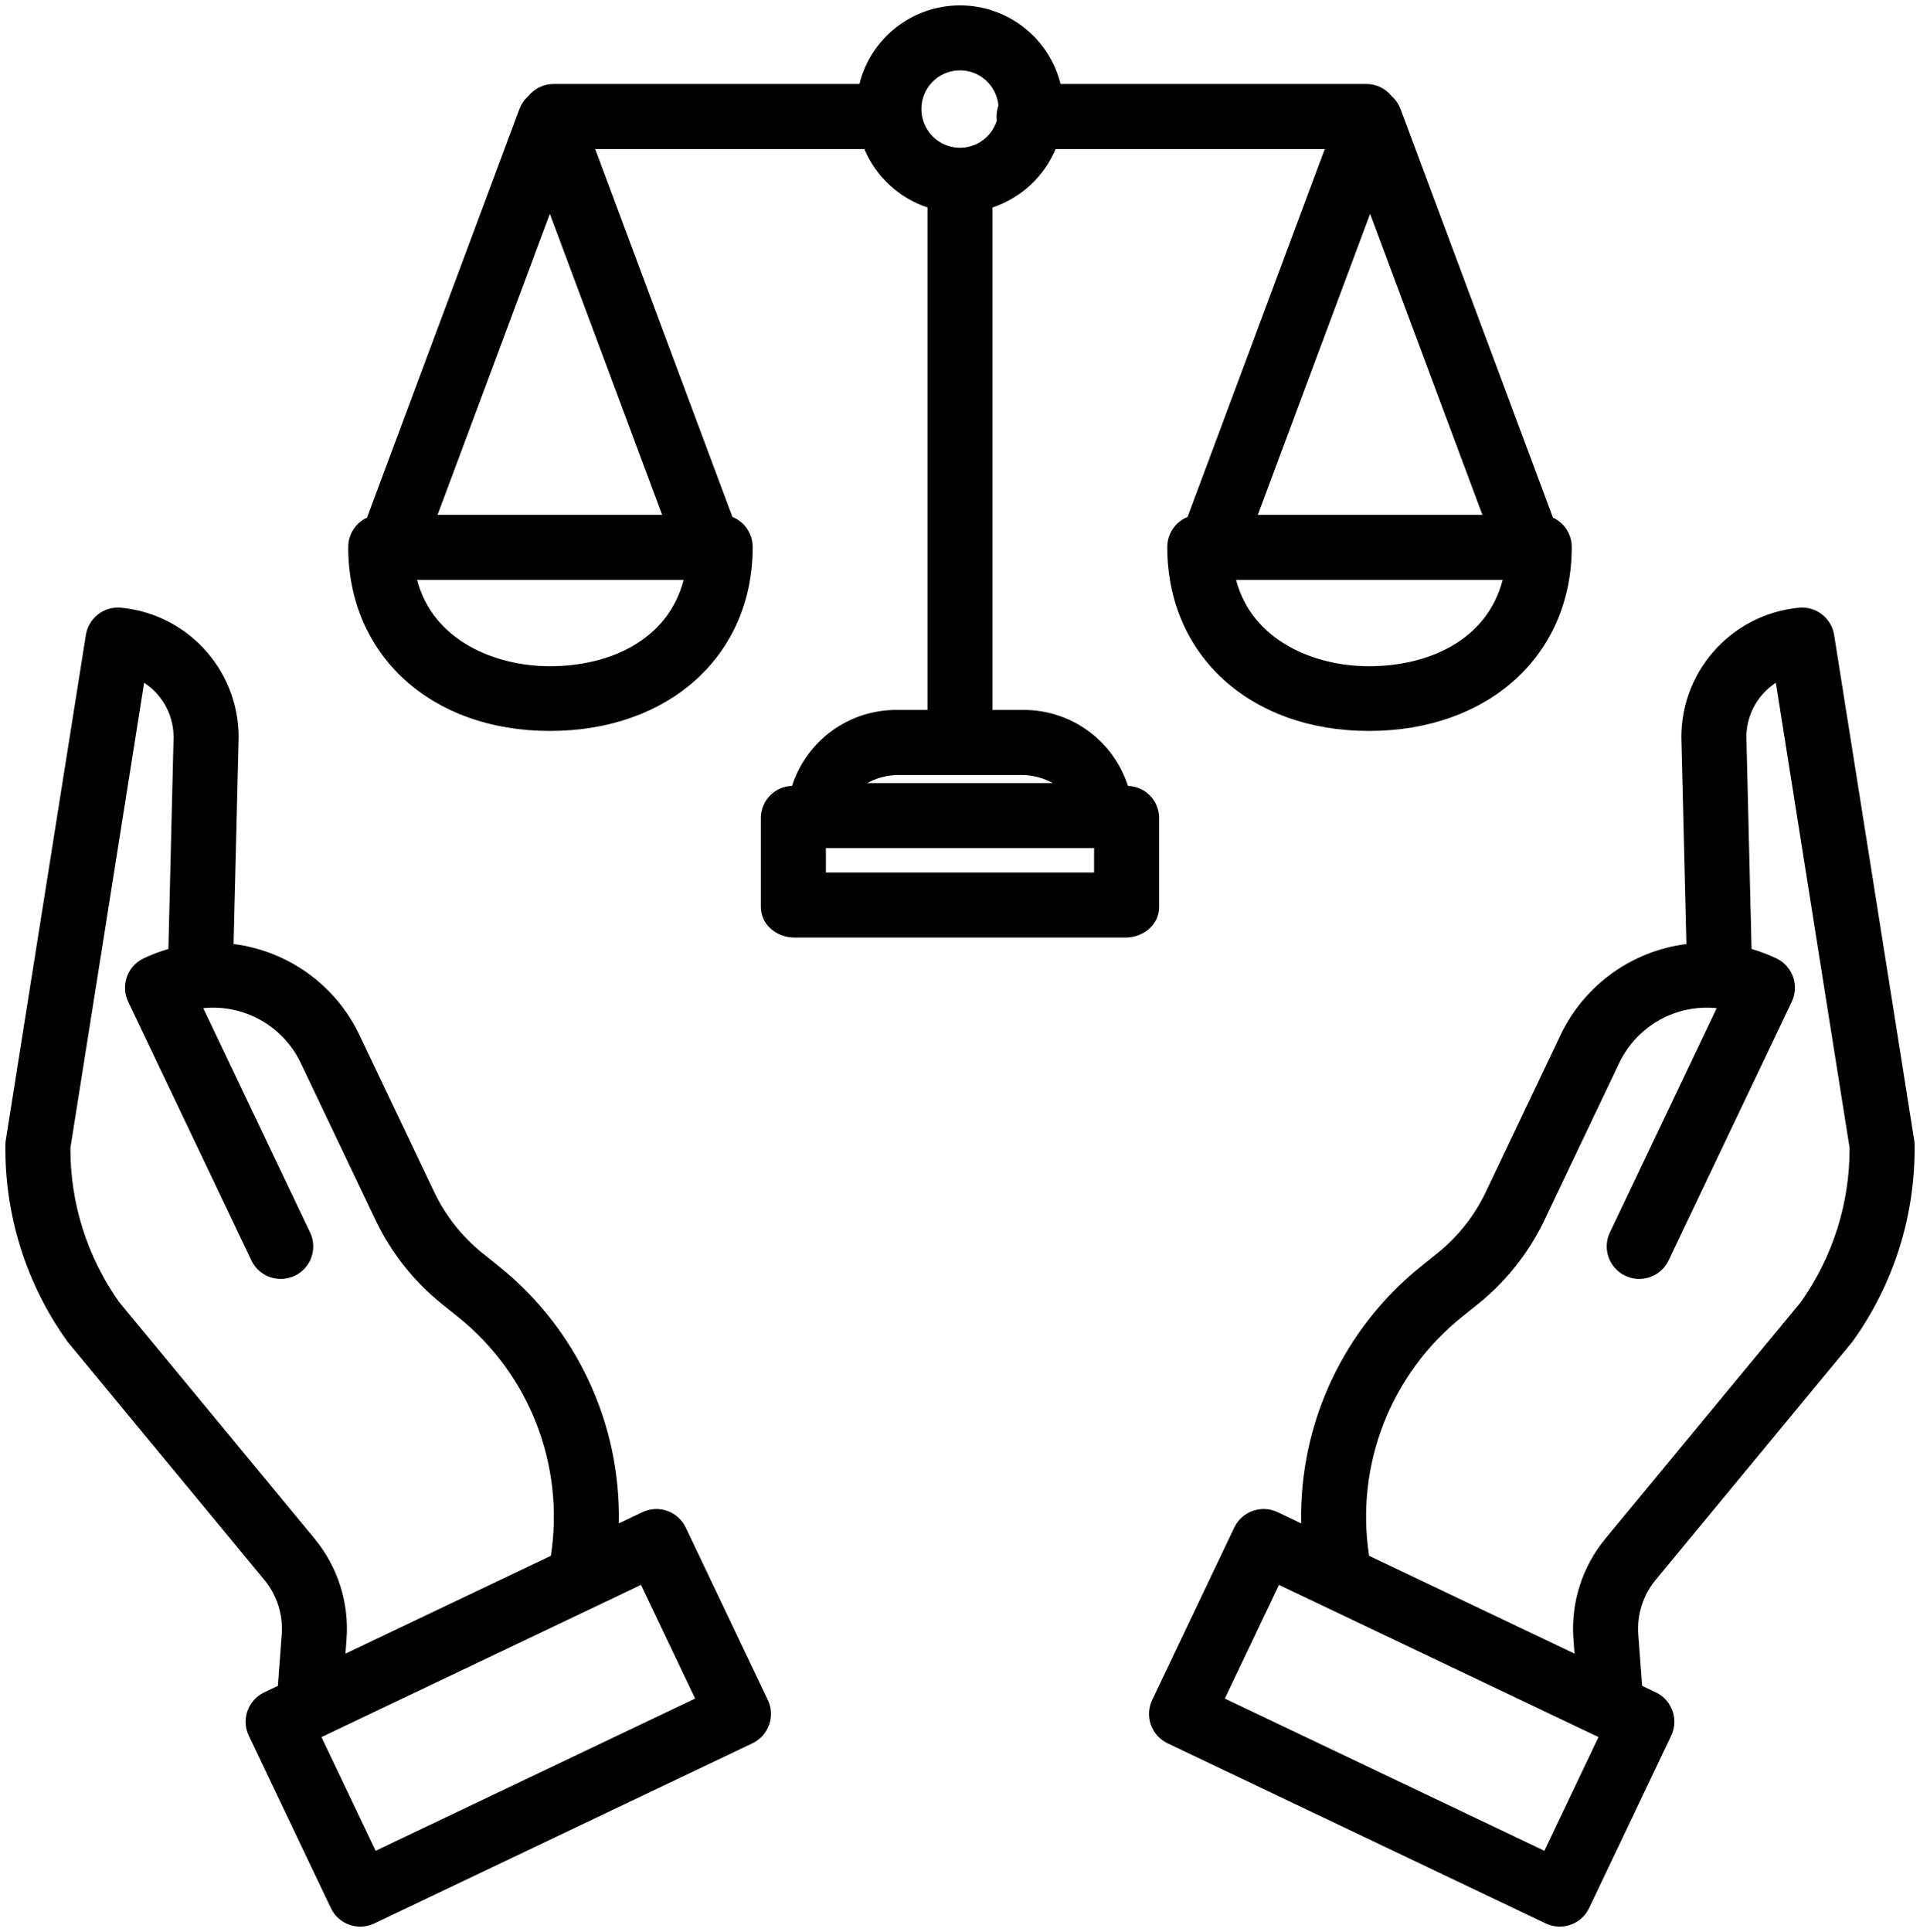 <?xml version="1.0" encoding="UTF-8"?> <svg xmlns="http://www.w3.org/2000/svg" viewBox="1846.247 2345.323 357.063 359.211" width="357.063" height="359.211"><path fill="rgb(0, 0, 0)" stroke="none" fill-opacity="1" stroke-width="1" stroke-opacity="1" color="rgb(51, 51, 51)" id="tSvgeb0d0a30f9" d="M 2061.807 2513.941 C 2061.807 2508.387 2061.807 2502.834 2061.807 2497.28 C 2061.733 2494.104 2059.189 2491.535 2056.012 2491.438 C 2053.285 2482.966 2045.373 2477.248 2036.476 2477.318 C 2034.592 2477.318 2032.707 2477.318 2030.823 2477.318 C 2030.823 2446.179 2030.823 2415.039 2030.823 2383.899 C 2036.116 2382.137 2040.393 2378.175 2042.557 2373.03 C 2059.243 2373.03 2075.929 2373.03 2092.614 2373.03 C 2084.109 2395.831 2075.603 2418.632 2067.097 2441.434 C 2064.815 2442.358 2063.322 2444.572 2063.322 2447.034 C 2063.322 2467.163 2078.737 2481.224 2100.821 2481.224 C 2123.032 2481.224 2138.545 2467.163 2138.545 2447.034 C 2138.545 2444.681 2137.178 2442.544 2135.041 2441.555 C 2125.597 2416.238 2116.154 2390.922 2106.71 2365.606 C 2106.69 2365.544 2106.66 2365.487 2106.636 2365.428 C 2106.592 2365.325 2106.551 2365.225 2106.504 2365.127 C 2106.456 2365.03 2106.415 2364.95 2106.368 2364.865 C 2106.321 2364.776 2106.276 2364.693 2106.229 2364.611 C 2106.179 2364.531 2106.114 2364.431 2106.055 2364.345 C 2106.005 2364.268 2105.954 2364.192 2105.904 2364.124 C 2105.839 2364.038 2105.774 2363.955 2105.706 2363.873 C 2105.647 2363.802 2105.588 2363.734 2105.529 2363.666 C 2105.467 2363.598 2105.391 2363.516 2105.317 2363.448 C 2105.246 2363.38 2105.178 2363.309 2105.107 2363.244 C 2105.087 2363.223 2105.066 2363.203 2105.042 2363.182 C 2103.897 2361.765 2102.17 2360.938 2100.349 2360.938 C 2081.391 2360.938 2062.433 2360.938 2043.475 2360.938 C 2041.338 2352.351 2033.627 2346.323 2024.777 2346.323 C 2015.927 2346.323 2008.213 2352.351 2006.076 2360.938 C 1987.119 2360.938 1968.163 2360.938 1949.206 2360.938 C 1947.381 2360.938 1945.655 2361.762 1944.509 2363.179 C 1944.486 2363.2 1944.465 2363.223 1944.441 2363.244 C 1944.37 2363.309 1944.303 2363.374 1944.235 2363.442 C 1944.167 2363.51 1944.09 2363.589 1944.022 2363.663 C 1943.954 2363.74 1943.904 2363.799 1943.848 2363.87 C 1943.777 2363.952 1943.712 2364.035 1943.647 2364.124 C 1943.594 2364.195 1943.544 2364.265 1943.497 2364.339 C 1943.435 2364.428 1943.379 2364.516 1943.322 2364.611 C 1943.266 2364.702 1943.228 2364.776 1943.181 2364.862 C 1943.136 2364.944 1943.089 2365.036 1943.045 2365.124 C 1943.004 2365.216 1942.956 2365.325 1942.915 2365.428 C 1942.891 2365.487 1942.862 2365.544 1942.838 2365.606 C 1933.395 2390.922 1923.951 2416.238 1914.508 2441.555 C 1912.374 2442.544 1911.007 2444.681 1911.007 2447.034 C 1911.007 2467.163 1926.422 2481.224 1948.503 2481.224 C 1970.717 2481.224 1986.23 2467.163 1986.23 2447.034 C 1986.227 2444.572 1984.736 2442.358 1982.457 2441.434 C 1973.951 2418.632 1965.444 2395.831 1956.937 2373.03 C 1973.623 2373.03 1990.309 2373.03 2006.994 2373.03 C 2009.158 2378.175 2013.436 2382.137 2018.731 2383.899 C 2018.731 2415.039 2018.731 2446.179 2018.731 2477.318 C 2016.846 2477.318 2014.961 2477.318 2013.075 2477.318 C 2004.178 2477.248 1996.267 2482.966 1993.539 2491.438 C 1990.363 2491.535 1987.818 2494.104 1987.747 2497.28 C 1987.747 2502.834 1987.747 2508.387 1987.747 2513.941 C 1987.747 2517.28 1990.693 2519.638 1994.035 2519.638 C 2014.529 2519.638 2035.023 2519.638 2055.516 2519.638C 2058.858 2519.638 2061.807 2517.28 2061.807 2513.941Z M 2100.824 2469.189 C 2090.684 2469.189 2079.076 2464.471 2076.124 2453.136 C 2092.65 2453.136 2109.175 2453.136 2125.7 2453.136C 2122.769 2464.471 2111.755 2469.189 2100.824 2469.189Z M 2101.048 2385.074 C 2108.008 2403.731 2114.968 2422.387 2121.928 2441.044 C 2108.008 2441.044 2094.088 2441.044 2080.169 2441.044C 2087.129 2422.387 2094.088 2403.731 2101.048 2385.074Z M 1948.503 2469.189 C 1938.366 2469.189 1926.759 2464.471 1923.807 2453.136 C 1940.331 2453.136 1956.855 2453.136 1973.38 2453.136C 1970.451 2464.471 1959.435 2469.189 1948.503 2469.189Z M 1969.383 2441.044 C 1955.463 2441.044 1941.543 2441.044 1927.624 2441.044 C 1934.584 2422.387 1941.543 2403.731 1948.503 2385.074C 1955.463 2403.731 1962.423 2422.387 1969.383 2441.044Z M 2017.598 2365.603 C 2017.586 2361.75 2020.615 2358.577 2024.464 2358.412 C 2028.311 2358.243 2031.605 2361.139 2031.93 2364.977 C 2031.7 2365.62 2031.579 2366.299 2031.579 2366.984 C 2031.579 2367.238 2031.596 2367.495 2031.629 2367.746 C 2030.575 2371.135 2027.201 2373.242 2023.691 2372.708C 2020.181 2372.171 2017.592 2369.151 2017.598 2365.603Z M 2013.075 2489.41 C 2020.876 2489.41 2028.676 2489.41 2036.476 2489.41 C 2038.424 2489.469 2040.334 2489.985 2042.046 2490.921 C 2030.533 2490.921 2019.019 2490.921 2007.505 2490.921C 2009.217 2489.985 2011.127 2489.469 2013.075 2489.41Z M 2049.716 2507.547 C 2033.09 2507.547 2016.464 2507.547 1999.839 2507.547 C 1999.839 2506.036 1999.839 2504.524 1999.839 2503.013 C 2016.464 2503.013 2033.09 2503.013 2049.716 2503.013C 2049.716 2504.524 2049.716 2506.036 2049.716 2507.547Z" style=""></path><path fill="rgb(0, 0, 0)" stroke="none" fill-opacity="1" stroke-width="1" stroke-opacity="1" color="rgb(51, 51, 51)" id="tSvg13a31b77520" d="M 2187.341 2463.385 C 2186.842 2460.223 2183.967 2458 2180.782 2458.316 C 2167.941 2459.553 2158.335 2470.659 2158.958 2483.544 C 2159.261 2495.976 2159.564 2508.408 2159.867 2520.84 C 2149.697 2522.124 2140.877 2528.497 2136.463 2537.749 C 2131.824 2547.493 2127.184 2557.236 2122.545 2566.98 C 2120.434 2571.393 2117.361 2575.275 2113.55 2578.339 C 2112.586 2579.112 2111.621 2579.886 2110.657 2580.659 C 2096.121 2592.258 2087.826 2609.973 2088.225 2628.564 C 2086.763 2627.868 2085.302 2627.171 2083.841 2626.474 C 2080.827 2625.04 2077.22 2626.318 2075.785 2629.335 C 2070.697 2640.018 2065.608 2650.702 2060.52 2661.385 C 2059.082 2664.402 2060.364 2668.009 2063.378 2669.444 C 2086.823 2680.61 2110.269 2691.777 2133.715 2702.943 C 2136.729 2704.378 2140.336 2703.1 2141.774 2700.083 C 2146.862 2689.398 2151.951 2678.714 2157.039 2668.03 C 2158.474 2665.016 2157.195 2661.409 2154.178 2659.974 C 2153.331 2659.57 2152.484 2659.167 2151.637 2658.764 C 2151.4 2655.59 2151.162 2652.417 2150.925 2649.243 C 2150.642 2645.55 2151.805 2641.89 2154.17 2639.041 C 2166.311 2624.348 2178.453 2609.655 2190.594 2594.962 C 2190.68 2594.858 2190.763 2594.752 2190.842 2594.643 C 2198.459 2584.007 2202.476 2571.213 2202.305 2558.133 C 2202.299 2557.846 2202.273 2557.56 2202.228 2557.279C 2197.266 2525.981 2192.304 2494.683 2187.341 2463.385Z M 2133.452 2689.426 C 2113.645 2679.993 2093.838 2670.561 2074.031 2661.128 C 2077.387 2654.083 2080.742 2647.037 2084.098 2639.992 C 2103.905 2649.423 2123.712 2658.855 2143.519 2668.287C 2140.163 2675.333 2136.808 2682.38 2133.452 2689.426Z M 2181.133 2587.425 C 2169.037 2602.064 2156.941 2616.703 2144.844 2631.342 C 2140.484 2636.597 2138.341 2643.339 2138.863 2650.144 C 2138.928 2651.02 2138.993 2651.897 2139.058 2652.774 C 2126.325 2646.71 2113.592 2640.647 2100.859 2634.584 C 2098.253 2617.713 2104.877 2600.742 2118.217 2590.094 C 2119.181 2589.32 2120.146 2588.547 2121.11 2587.774 C 2126.344 2583.567 2130.565 2578.239 2133.458 2572.178 C 2138.099 2562.436 2142.739 2552.693 2147.38 2542.95 C 2150.666 2536.072 2157.916 2531.998 2165.499 2532.769 C 2158.888 2546.651 2152.276 2560.534 2145.665 2574.416 C 2144.711 2576.37 2144.88 2578.684 2146.108 2580.479 C 2147.333 2582.271 2149.429 2583.269 2151.595 2583.092 C 2153.759 2582.912 2155.663 2581.586 2156.578 2579.614 C 2164.206 2563.599 2171.834 2547.583 2179.462 2531.567 C 2180.9 2528.553 2179.619 2524.946 2176.605 2523.511 C 2175.114 2522.803 2173.57 2522.218 2171.985 2521.764 C 2171.671 2508.902 2171.357 2496.04 2171.043 2483.178 C 2171.043 2483.125 2171.043 2483.072 2171.037 2483.019 C 2170.813 2478.715 2172.897 2474.617 2176.504 2472.262 C 2181.074 2501.087 2185.644 2529.912 2190.214 2558.738C 2190.258 2569.017 2187.084 2579.048 2181.133 2587.425Z" style=""></path><path fill="rgb(0, 0, 0)" stroke="none" fill-opacity="1" stroke-width="1" stroke-opacity="1" color="rgb(51, 51, 51)" id="tSvg112695d7993" d="M 1973.772 2629.335 C 1972.338 2626.318 1968.727 2625.04 1965.713 2626.474 C 1964.252 2627.171 1962.791 2627.868 1961.33 2628.564 C 1961.731 2609.973 1953.436 2592.258 1938.897 2580.659 C 1937.933 2579.887 1936.969 2579.114 1936.004 2578.342 C 1932.196 2575.275 1929.12 2571.393 1927.013 2566.98 C 1922.372 2557.236 1917.732 2547.493 1913.091 2537.749 C 1908.678 2528.494 1899.86 2522.124 1889.687 2520.84 C 1889.992 2508.408 1890.296 2495.976 1890.6 2483.544 C 1891.222 2470.659 1881.617 2459.553 1868.775 2458.316 C 1865.59 2458 1862.715 2460.226 1862.216 2463.385 C 1857.253 2494.684 1852.289 2525.983 1847.326 2557.282 C 1847.282 2557.566 1847.255 2557.849 1847.252 2558.135 C 1847.081 2571.216 1851.099 2584.01 1858.715 2594.646 C 1858.795 2594.755 1858.877 2594.864 1858.963 2594.968 C 1871.105 2609.659 1883.246 2624.35 1895.388 2639.041 C 1897.752 2641.893 1898.915 2645.55 1898.632 2649.243 C 1898.395 2652.418 1898.158 2655.592 1897.921 2658.766 C 1897.072 2659.169 1896.224 2659.571 1895.376 2659.974 C 1892.362 2661.411 1891.081 2665.019 1892.518 2668.033 C 1897.607 2678.717 1902.695 2689.401 1907.783 2700.086 C 1909.218 2703.1 1912.825 2704.381 1915.842 2702.946 C 1939.288 2691.779 1962.734 2680.611 1986.18 2669.444 C 1989.194 2668.009 1990.472 2664.402 1989.037 2661.388C 1983.949 2650.704 1978.861 2640.019 1973.772 2629.335Z M 1868.418 2587.425 C 1862.47 2579.048 1859.294 2569.017 1859.341 2558.741 C 1863.91 2529.914 1868.478 2501.088 1873.047 2472.262 C 1876.654 2474.614 1878.738 2478.715 1878.514 2483.019 C 1878.514 2483.072 1878.508 2483.125 1878.508 2483.175 C 1878.193 2496.038 1877.878 2508.901 1877.564 2521.764 C 1875.978 2522.218 1874.434 2522.803 1872.944 2523.508 C 1869.93 2524.946 1868.648 2528.553 1870.086 2531.567 C 1877.715 2547.583 1885.344 2563.599 1892.973 2579.614 C 1893.888 2581.583 1895.792 2582.912 1897.956 2583.089 C 1900.123 2583.269 1902.219 2582.271 1903.444 2580.476 C 1904.672 2578.684 1904.84 2576.37 1903.887 2574.416 C 1897.275 2560.534 1890.664 2546.651 1884.052 2532.769 C 1891.636 2531.995 1898.886 2536.069 1902.171 2542.947 C 1906.812 2552.691 1911.453 2562.435 1916.093 2572.178 C 1918.986 2578.236 1923.207 2583.567 1928.441 2587.774 C 1929.406 2588.547 1930.37 2589.32 1931.334 2590.094 C 1944.674 2600.739 1951.299 2617.713 1948.692 2634.584 C 1935.959 2640.648 1923.226 2646.712 1910.493 2652.777 C 1910.558 2651.9 1910.623 2651.023 1910.688 2650.147 C 1911.211 2643.339 1909.067 2636.597 1904.707 2631.345C 1892.611 2616.705 1880.515 2602.065 1868.418 2587.425Z M 1916.105 2689.429 C 1912.748 2682.382 1909.39 2675.334 1906.033 2668.287 C 1925.84 2658.855 1945.647 2649.423 1965.454 2639.992 C 1968.808 2647.037 1972.163 2654.083 1975.517 2661.128C 1955.713 2670.562 1935.909 2679.995 1916.105 2689.429Z" style=""></path><defs> </defs></svg> 